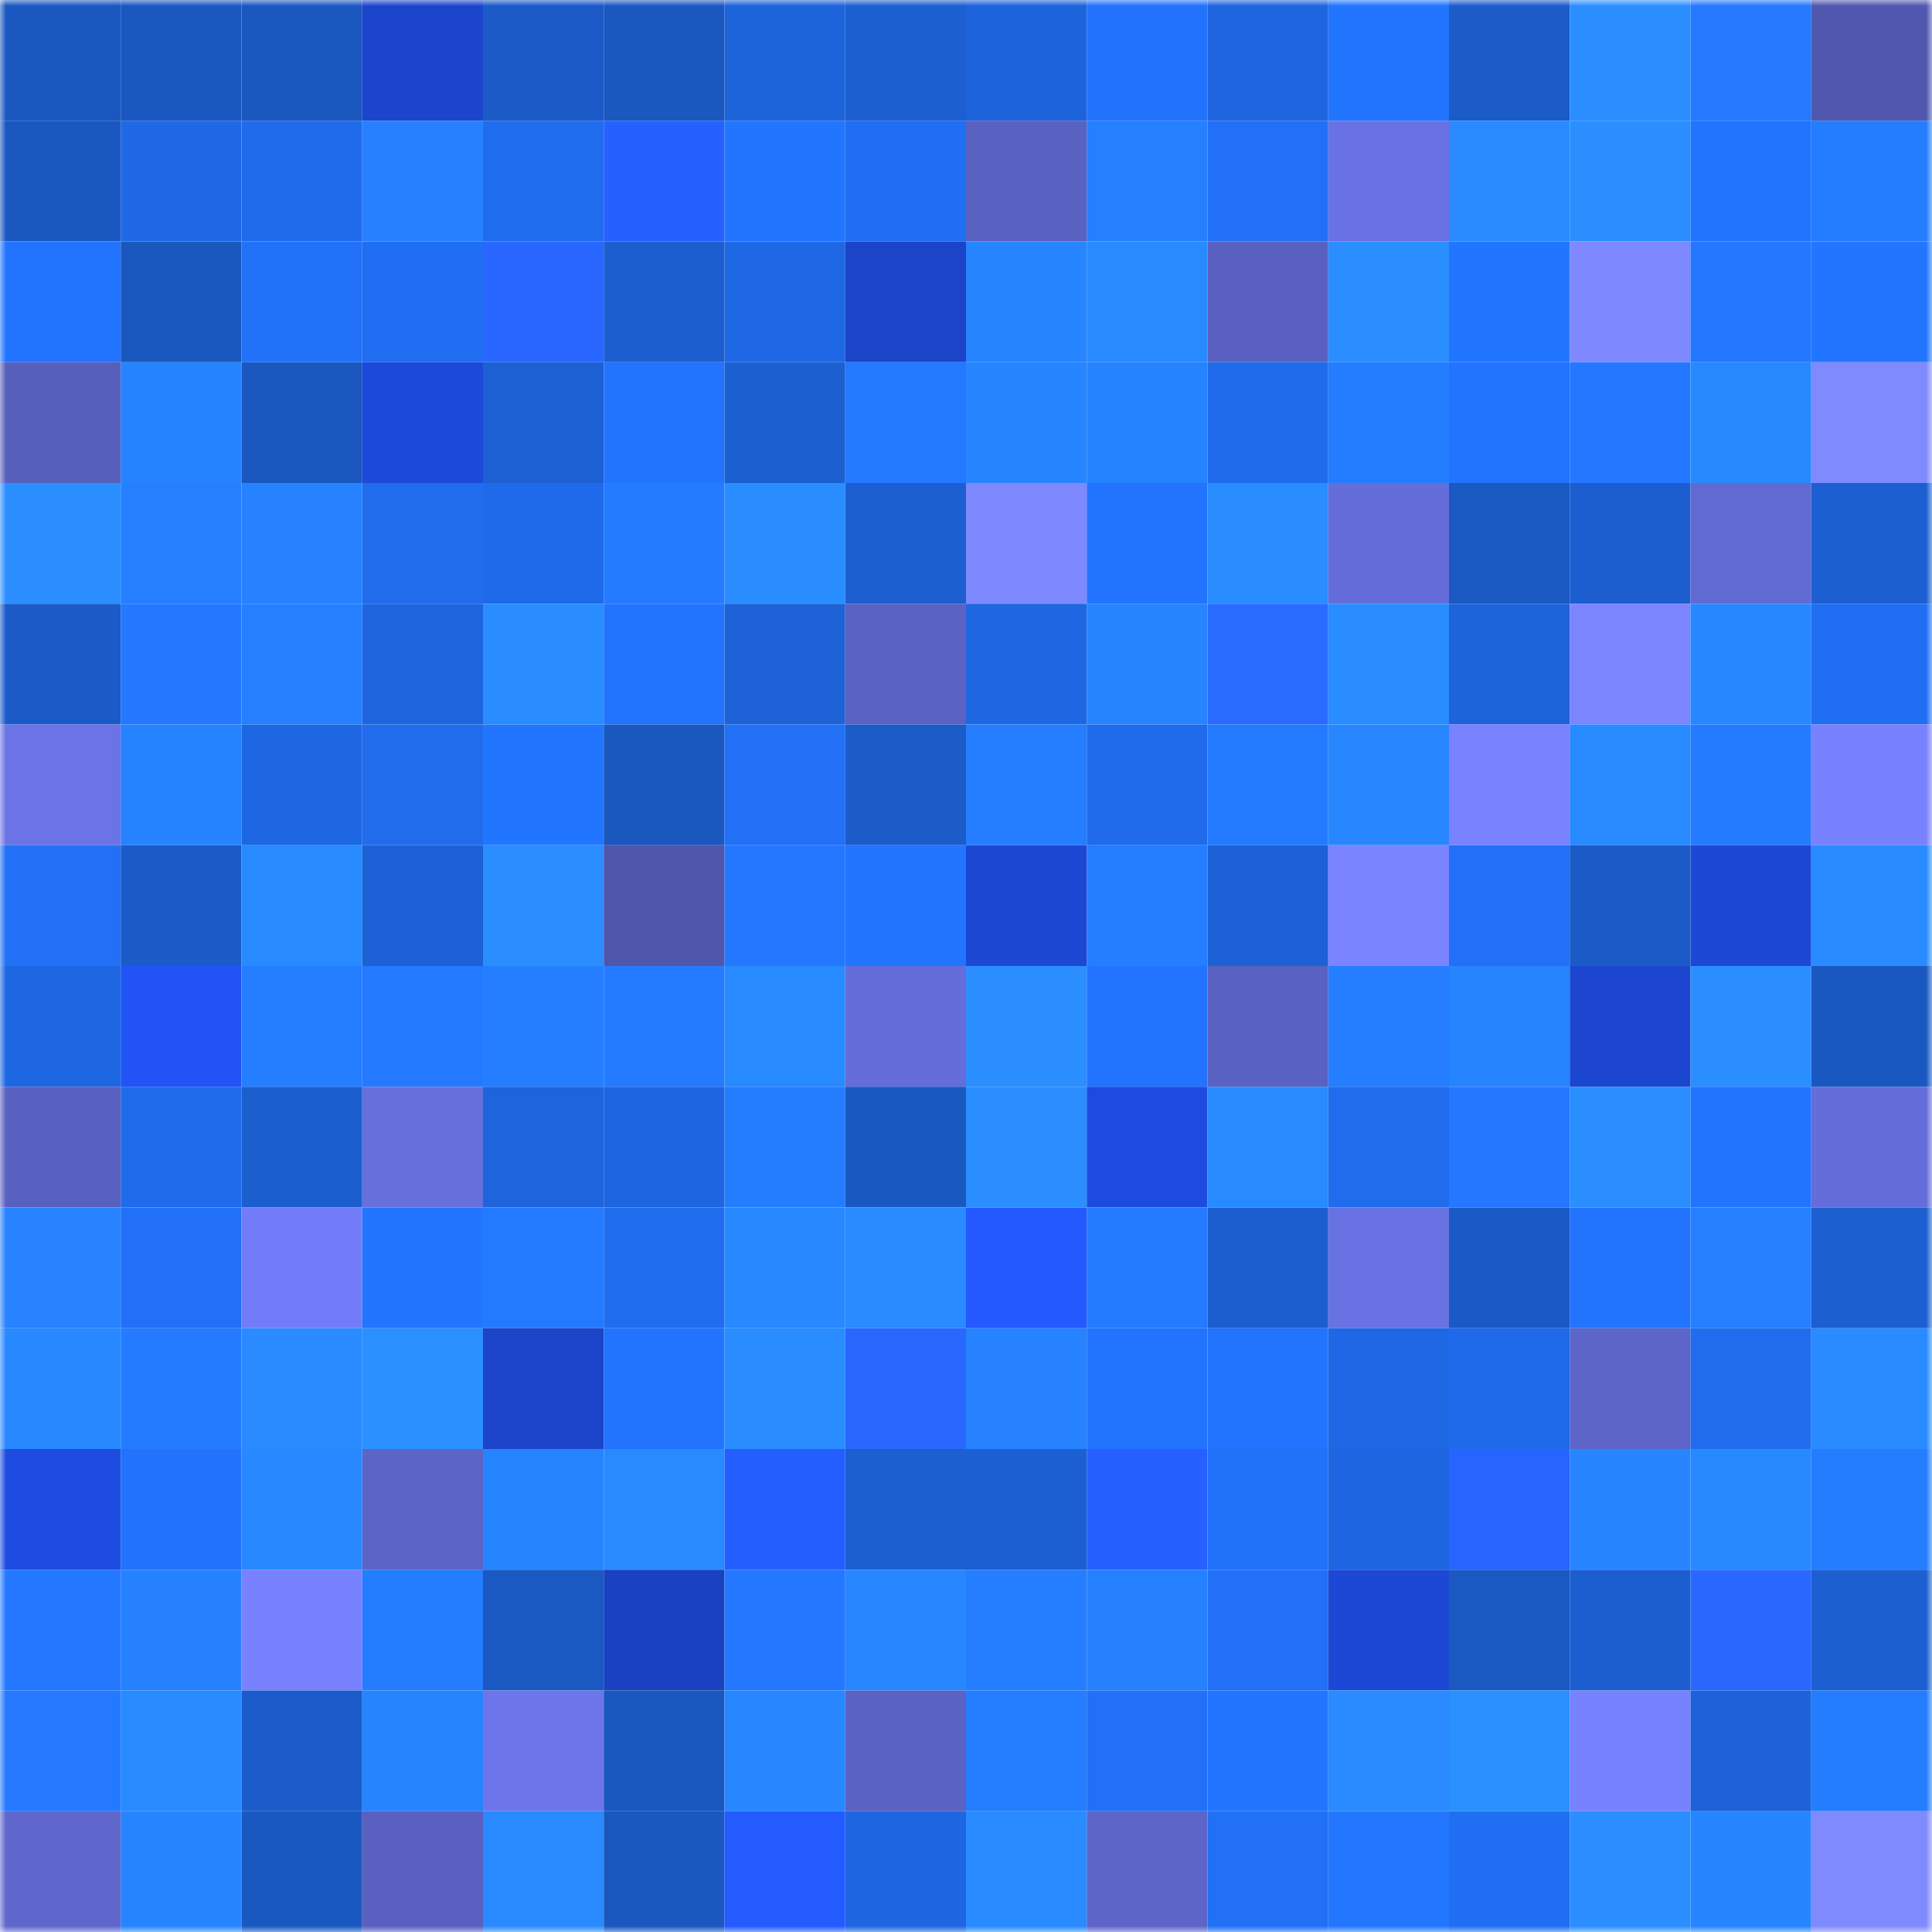 <svg viewBox="0 0 160 160" fill="none" role="img" xmlns="http://www.w3.org/2000/svg" width="240" height="240" name="basenames%2Ca7av77.base.eth"><mask id="701656266" mask-type="alpha" maskUnits="userSpaceOnUse" x="0" y="0" width="160" height="160"><rect width="160" height="160" fill="#FFFFFF"></rect></mask><g mask="url(#701656266)"><rect x="0" y="0" width="10" height="10" fill="#1a57bf"></rect><rect x="10" y="0" width="10" height="10" fill="#1a57bf"></rect><rect x="20" y="0" width="10" height="10" fill="#1a57bf"></rect><rect x="30" y="0" width="10" height="10" fill="#1b45cd"></rect><rect x="40" y="0" width="10" height="10" fill="#1b5ac7"></rect><rect x="50" y="0" width="10" height="10" fill="#1a57bf"></rect><rect x="60" y="0" width="10" height="10" fill="#1d63d9"></rect><rect x="70" y="0" width="10" height="10" fill="#1c5fd1"></rect><rect x="80" y="0" width="10" height="10" fill="#1d64dc"></rect><rect x="90" y="0" width="10" height="10" fill="#2272fb"></rect><rect x="100" y="0" width="10" height="10" fill="#1e65df"></rect><rect x="110" y="0" width="10" height="10" fill="#2275ff"></rect><rect x="120" y="0" width="10" height="10" fill="#1b5cc9"></rect><rect x="130" y="0" width="10" height="10" fill="#2a8eff"></rect><rect x="140" y="0" width="10" height="10" fill="#2479ff"></rect><rect x="150" y="0" width="10" height="10" fill="#5057ae"></rect><rect x="0" y="10" width="10" height="10" fill="#1a57bf"></rect><rect x="10" y="10" width="10" height="10" fill="#1f69e7"></rect><rect x="20" y="10" width="10" height="10" fill="#1f6beb"></rect><rect x="30" y="10" width="10" height="10" fill="#2680ff"></rect><rect x="40" y="10" width="10" height="10" fill="#206cee"></rect><rect x="50" y="10" width="10" height="10" fill="#2661ff"></rect><rect x="60" y="10" width="10" height="10" fill="#2275ff"></rect><rect x="70" y="10" width="10" height="10" fill="#206ef1"></rect><rect x="80" y="10" width="10" height="10" fill="#5961c1"></rect><rect x="90" y="10" width="10" height="10" fill="#257fff"></rect><rect x="100" y="10" width="10" height="10" fill="#2170f7"></rect><rect x="110" y="10" width="10" height="10" fill="#6972e3"></rect><rect x="120" y="10" width="10" height="10" fill="#298bff"></rect><rect x="130" y="10" width="10" height="10" fill="#2a8eff"></rect><rect x="140" y="10" width="10" height="10" fill="#2273fd"></rect><rect x="150" y="10" width="10" height="10" fill="#247cff"></rect><rect x="0" y="20" width="10" height="10" fill="#2274ff"></rect><rect x="10" y="20" width="10" height="10" fill="#1a57bf"></rect><rect x="20" y="20" width="10" height="10" fill="#2171f9"></rect><rect x="30" y="20" width="10" height="10" fill="#206ef1"></rect><rect x="40" y="20" width="10" height="10" fill="#2866ff"></rect><rect x="50" y="20" width="10" height="10" fill="#1c5ecf"></rect><rect x="60" y="20" width="10" height="10" fill="#1f68e5"></rect><rect x="70" y="20" width="10" height="10" fill="#1b44c9"></rect><rect x="80" y="20" width="10" height="10" fill="#2785ff"></rect><rect x="90" y="20" width="10" height="10" fill="#288aff"></rect><rect x="100" y="20" width="10" height="10" fill="#5960c0"></rect><rect x="110" y="20" width="10" height="10" fill="#2a8eff"></rect><rect x="120" y="20" width="10" height="10" fill="#2275ff"></rect><rect x="130" y="20" width="10" height="10" fill="#7e89ff"></rect><rect x="140" y="20" width="10" height="10" fill="#2378ff"></rect><rect x="150" y="20" width="10" height="10" fill="#2275ff"></rect><rect x="0" y="30" width="10" height="10" fill="#575fbc"></rect><rect x="10" y="30" width="10" height="10" fill="#2683ff"></rect><rect x="20" y="30" width="10" height="10" fill="#1a57bf"></rect><rect x="30" y="30" width="10" height="10" fill="#1d49d9"></rect><rect x="40" y="30" width="10" height="10" fill="#1c60d3"></rect><rect x="50" y="30" width="10" height="10" fill="#2274ff"></rect><rect x="60" y="30" width="10" height="10" fill="#1c5fd1"></rect><rect x="70" y="30" width="10" height="10" fill="#2379ff"></rect><rect x="80" y="30" width="10" height="10" fill="#2785ff"></rect><rect x="90" y="30" width="10" height="10" fill="#2683ff"></rect><rect x="100" y="30" width="10" height="10" fill="#1f6bec"></rect><rect x="110" y="30" width="10" height="10" fill="#247cff"></rect><rect x="120" y="30" width="10" height="10" fill="#2273fd"></rect><rect x="130" y="30" width="10" height="10" fill="#2378ff"></rect><rect x="140" y="30" width="10" height="10" fill="#2889ff"></rect><rect x="150" y="30" width="10" height="10" fill="#7f8aff"></rect><rect x="0" y="40" width="10" height="10" fill="#2a8eff"></rect><rect x="10" y="40" width="10" height="10" fill="#257fff"></rect><rect x="20" y="40" width="10" height="10" fill="#2682ff"></rect><rect x="30" y="40" width="10" height="10" fill="#206ced"></rect><rect x="40" y="40" width="10" height="10" fill="#1f6aea"></rect><rect x="50" y="40" width="10" height="10" fill="#247bff"></rect><rect x="60" y="40" width="10" height="10" fill="#298dff"></rect><rect x="70" y="40" width="10" height="10" fill="#1c5fd1"></rect><rect x="80" y="40" width="10" height="10" fill="#7f89ff"></rect><rect x="90" y="40" width="10" height="10" fill="#2274ff"></rect><rect x="100" y="40" width="10" height="10" fill="#298cff"></rect><rect x="110" y="40" width="10" height="10" fill="#646dd9"></rect><rect x="120" y="40" width="10" height="10" fill="#1a58c2"></rect><rect x="130" y="40" width="10" height="10" fill="#1c5ecf"></rect><rect x="140" y="40" width="10" height="10" fill="#616ad2"></rect><rect x="150" y="40" width="10" height="10" fill="#1c5fd1"></rect><rect x="0" y="50" width="10" height="10" fill="#1b5bc8"></rect><rect x="10" y="50" width="10" height="10" fill="#2378ff"></rect><rect x="20" y="50" width="10" height="10" fill="#2580ff"></rect><rect x="30" y="50" width="10" height="10" fill="#1e65dd"></rect><rect x="40" y="50" width="10" height="10" fill="#298dff"></rect><rect x="50" y="50" width="10" height="10" fill="#2274ff"></rect><rect x="60" y="50" width="10" height="10" fill="#1d62d7"></rect><rect x="70" y="50" width="10" height="10" fill="#5a62c3"></rect><rect x="80" y="50" width="10" height="10" fill="#1e67e3"></rect><rect x="90" y="50" width="10" height="10" fill="#2784ff"></rect><rect x="100" y="50" width="10" height="10" fill="#2a6bff"></rect><rect x="110" y="50" width="10" height="10" fill="#298dff"></rect><rect x="120" y="50" width="10" height="10" fill="#1d63da"></rect><rect x="130" y="50" width="10" height="10" fill="#7b85ff"></rect><rect x="140" y="50" width="10" height="10" fill="#2787ff"></rect><rect x="150" y="50" width="10" height="10" fill="#206ef1"></rect><rect x="0" y="60" width="10" height="10" fill="#6b74e7"></rect><rect x="10" y="60" width="10" height="10" fill="#2683ff"></rect><rect x="20" y="60" width="10" height="10" fill="#1e67e3"></rect><rect x="30" y="60" width="10" height="10" fill="#206ced"></rect><rect x="40" y="60" width="10" height="10" fill="#2275ff"></rect><rect x="50" y="60" width="10" height="10" fill="#1a57bf"></rect><rect x="60" y="60" width="10" height="10" fill="#2170f6"></rect><rect x="70" y="60" width="10" height="10" fill="#1b5cc9"></rect><rect x="80" y="60" width="10" height="10" fill="#257dff"></rect><rect x="90" y="60" width="10" height="10" fill="#1f6beb"></rect><rect x="100" y="60" width="10" height="10" fill="#247aff"></rect><rect x="110" y="60" width="10" height="10" fill="#2887ff"></rect><rect x="120" y="60" width="10" height="10" fill="#7983ff"></rect><rect x="130" y="60" width="10" height="10" fill="#288aff"></rect><rect x="140" y="60" width="10" height="10" fill="#247bff"></rect><rect x="150" y="60" width="10" height="10" fill="#7882ff"></rect><rect x="0" y="70" width="10" height="10" fill="#2170f6"></rect><rect x="10" y="70" width="10" height="10" fill="#1b5bc7"></rect><rect x="20" y="70" width="10" height="10" fill="#288aff"></rect><rect x="30" y="70" width="10" height="10" fill="#1c61d5"></rect><rect x="40" y="70" width="10" height="10" fill="#2a8eff"></rect><rect x="50" y="70" width="10" height="10" fill="#5056ac"></rect><rect x="60" y="70" width="10" height="10" fill="#2378ff"></rect><rect x="70" y="70" width="10" height="10" fill="#2275ff"></rect><rect x="80" y="70" width="10" height="10" fill="#1c48d4"></rect><rect x="90" y="70" width="10" height="10" fill="#257dff"></rect><rect x="100" y="70" width="10" height="10" fill="#1c61d5"></rect><rect x="110" y="70" width="10" height="10" fill="#7a84ff"></rect><rect x="120" y="70" width="10" height="10" fill="#2170f7"></rect><rect x="130" y="70" width="10" height="10" fill="#1b5bc7"></rect><rect x="140" y="70" width="10" height="10" fill="#1d48d6"></rect><rect x="150" y="70" width="10" height="10" fill="#298bff"></rect><rect x="0" y="80" width="10" height="10" fill="#1e67e2"></rect><rect x="10" y="80" width="10" height="10" fill="#2153f7"></rect><rect x="20" y="80" width="10" height="10" fill="#257eff"></rect><rect x="30" y="80" width="10" height="10" fill="#2379ff"></rect><rect x="40" y="80" width="10" height="10" fill="#257eff"></rect><rect x="50" y="80" width="10" height="10" fill="#247bff"></rect><rect x="60" y="80" width="10" height="10" fill="#288aff"></rect><rect x="70" y="80" width="10" height="10" fill="#646dd9"></rect><rect x="80" y="80" width="10" height="10" fill="#2a8eff"></rect><rect x="90" y="80" width="10" height="10" fill="#2274ff"></rect><rect x="100" y="80" width="10" height="10" fill="#5961c1"></rect><rect x="110" y="80" width="10" height="10" fill="#257eff"></rect><rect x="120" y="80" width="10" height="10" fill="#2784ff"></rect><rect x="130" y="80" width="10" height="10" fill="#1c46cf"></rect><rect x="140" y="80" width="10" height="10" fill="#2a8eff"></rect><rect x="150" y="80" width="10" height="10" fill="#1a58c1"></rect><rect x="0" y="90" width="10" height="10" fill="#5961c0"></rect><rect x="10" y="90" width="10" height="10" fill="#1f6beb"></rect><rect x="20" y="90" width="10" height="10" fill="#1b5ece"></rect><rect x="30" y="90" width="10" height="10" fill="#666fdc"></rect><rect x="40" y="90" width="10" height="10" fill="#1e65dd"></rect><rect x="50" y="90" width="10" height="10" fill="#1e66df"></rect><rect x="60" y="90" width="10" height="10" fill="#247cff"></rect><rect x="70" y="90" width="10" height="10" fill="#1a58c1"></rect><rect x="80" y="90" width="10" height="10" fill="#2a8eff"></rect><rect x="90" y="90" width="10" height="10" fill="#1e4bdf"></rect><rect x="100" y="90" width="10" height="10" fill="#288aff"></rect><rect x="110" y="90" width="10" height="10" fill="#206ced"></rect><rect x="120" y="90" width="10" height="10" fill="#2378ff"></rect><rect x="130" y="90" width="10" height="10" fill="#2a8eff"></rect><rect x="140" y="90" width="10" height="10" fill="#2274fe"></rect><rect x="150" y="90" width="10" height="10" fill="#646dd9"></rect><rect x="0" y="100" width="10" height="10" fill="#2783ff"></rect><rect x="10" y="100" width="10" height="10" fill="#2170f7"></rect><rect x="20" y="100" width="10" height="10" fill="#737cf8"></rect><rect x="30" y="100" width="10" height="10" fill="#2275ff"></rect><rect x="40" y="100" width="10" height="10" fill="#247aff"></rect><rect x="50" y="100" width="10" height="10" fill="#206def"></rect><rect x="60" y="100" width="10" height="10" fill="#2888ff"></rect><rect x="70" y="100" width="10" height="10" fill="#298bff"></rect><rect x="80" y="100" width="10" height="10" fill="#2359ff"></rect><rect x="90" y="100" width="10" height="10" fill="#247bff"></rect><rect x="100" y="100" width="10" height="10" fill="#1c5ecf"></rect><rect x="110" y="100" width="10" height="10" fill="#6972e3"></rect><rect x="120" y="100" width="10" height="10" fill="#1a5ac6"></rect><rect x="130" y="100" width="10" height="10" fill="#2274ff"></rect><rect x="140" y="100" width="10" height="10" fill="#257fff"></rect><rect x="150" y="100" width="10" height="10" fill="#1c5fd1"></rect><rect x="0" y="110" width="10" height="10" fill="#2888ff"></rect><rect x="10" y="110" width="10" height="10" fill="#247bff"></rect><rect x="20" y="110" width="10" height="10" fill="#298bff"></rect><rect x="30" y="110" width="10" height="10" fill="#2a90ff"></rect><rect x="40" y="110" width="10" height="10" fill="#1b44c9"></rect><rect x="50" y="110" width="10" height="10" fill="#2274ff"></rect><rect x="60" y="110" width="10" height="10" fill="#298dff"></rect><rect x="70" y="110" width="10" height="10" fill="#2967ff"></rect><rect x="80" y="110" width="10" height="10" fill="#2682ff"></rect><rect x="90" y="110" width="10" height="10" fill="#2274ff"></rect><rect x="100" y="110" width="10" height="10" fill="#2274fe"></rect><rect x="110" y="110" width="10" height="10" fill="#1f68e5"></rect><rect x="120" y="110" width="10" height="10" fill="#1f6aea"></rect><rect x="130" y="110" width="10" height="10" fill="#5d65c8"></rect><rect x="140" y="110" width="10" height="10" fill="#206ced"></rect><rect x="150" y="110" width="10" height="10" fill="#298bff"></rect><rect x="0" y="120" width="10" height="10" fill="#1e4ce0"></rect><rect x="10" y="120" width="10" height="10" fill="#2272fb"></rect><rect x="20" y="120" width="10" height="10" fill="#2888ff"></rect><rect x="30" y="120" width="10" height="10" fill="#5c64c7"></rect><rect x="40" y="120" width="10" height="10" fill="#2784ff"></rect><rect x="50" y="120" width="10" height="10" fill="#288aff"></rect><rect x="60" y="120" width="10" height="10" fill="#255eff"></rect><rect x="70" y="120" width="10" height="10" fill="#1c5fd1"></rect><rect x="80" y="120" width="10" height="10" fill="#1c5fd2"></rect><rect x="90" y="120" width="10" height="10" fill="#2661ff"></rect><rect x="100" y="120" width="10" height="10" fill="#2171f9"></rect><rect x="110" y="120" width="10" height="10" fill="#1e66e1"></rect><rect x="120" y="120" width="10" height="10" fill="#2864ff"></rect><rect x="130" y="120" width="10" height="10" fill="#2786ff"></rect><rect x="140" y="120" width="10" height="10" fill="#2889ff"></rect><rect x="150" y="120" width="10" height="10" fill="#247cff"></rect><rect x="0" y="130" width="10" height="10" fill="#2378ff"></rect><rect x="10" y="130" width="10" height="10" fill="#2681ff"></rect><rect x="20" y="130" width="10" height="10" fill="#7882ff"></rect><rect x="30" y="130" width="10" height="10" fill="#247cff"></rect><rect x="40" y="130" width="10" height="10" fill="#1a58c2"></rect><rect x="50" y="130" width="10" height="10" fill="#1a41bf"></rect><rect x="60" y="130" width="10" height="10" fill="#2378ff"></rect><rect x="70" y="130" width="10" height="10" fill="#2887ff"></rect><rect x="80" y="130" width="10" height="10" fill="#257dff"></rect><rect x="90" y="130" width="10" height="10" fill="#2681ff"></rect><rect x="100" y="130" width="10" height="10" fill="#2170f7"></rect><rect x="110" y="130" width="10" height="10" fill="#1c48d5"></rect><rect x="120" y="130" width="10" height="10" fill="#1a58c2"></rect><rect x="130" y="130" width="10" height="10" fill="#1c5ecf"></rect><rect x="140" y="130" width="10" height="10" fill="#2967ff"></rect><rect x="150" y="130" width="10" height="10" fill="#1c5fd1"></rect><rect x="0" y="140" width="10" height="10" fill="#2479ff"></rect><rect x="10" y="140" width="10" height="10" fill="#288aff"></rect><rect x="20" y="140" width="10" height="10" fill="#1b5cca"></rect><rect x="30" y="140" width="10" height="10" fill="#2784ff"></rect><rect x="40" y="140" width="10" height="10" fill="#6c76ea"></rect><rect x="50" y="140" width="10" height="10" fill="#1a57bf"></rect><rect x="60" y="140" width="10" height="10" fill="#2887ff"></rect><rect x="70" y="140" width="10" height="10" fill="#5a62c3"></rect><rect x="80" y="140" width="10" height="10" fill="#257dff"></rect><rect x="90" y="140" width="10" height="10" fill="#2170f7"></rect><rect x="100" y="140" width="10" height="10" fill="#2275ff"></rect><rect x="110" y="140" width="10" height="10" fill="#298bff"></rect><rect x="120" y="140" width="10" height="10" fill="#2a90ff"></rect><rect x="130" y="140" width="10" height="10" fill="#7782ff"></rect><rect x="140" y="140" width="10" height="10" fill="#1d62d8"></rect><rect x="150" y="140" width="10" height="10" fill="#247cff"></rect><rect x="0" y="150" width="10" height="10" fill="#5f67cd"></rect><rect x="10" y="150" width="10" height="10" fill="#2784ff"></rect><rect x="20" y="150" width="10" height="10" fill="#1a58c1"></rect><rect x="30" y="150" width="10" height="10" fill="#5960c0"></rect><rect x="40" y="150" width="10" height="10" fill="#298aff"></rect><rect x="50" y="150" width="10" height="10" fill="#1a57bf"></rect><rect x="60" y="150" width="10" height="10" fill="#245bff"></rect><rect x="70" y="150" width="10" height="10" fill="#1e66e1"></rect><rect x="80" y="150" width="10" height="10" fill="#298bff"></rect><rect x="90" y="150" width="10" height="10" fill="#5d65c8"></rect><rect x="100" y="150" width="10" height="10" fill="#2170f6"></rect><rect x="110" y="150" width="10" height="10" fill="#2377ff"></rect><rect x="120" y="150" width="10" height="10" fill="#206ef2"></rect><rect x="130" y="150" width="10" height="10" fill="#2a8eff"></rect><rect x="140" y="150" width="10" height="10" fill="#2785ff"></rect><rect x="150" y="150" width="10" height="10" fill="#7f8aff"></rect></g></svg>